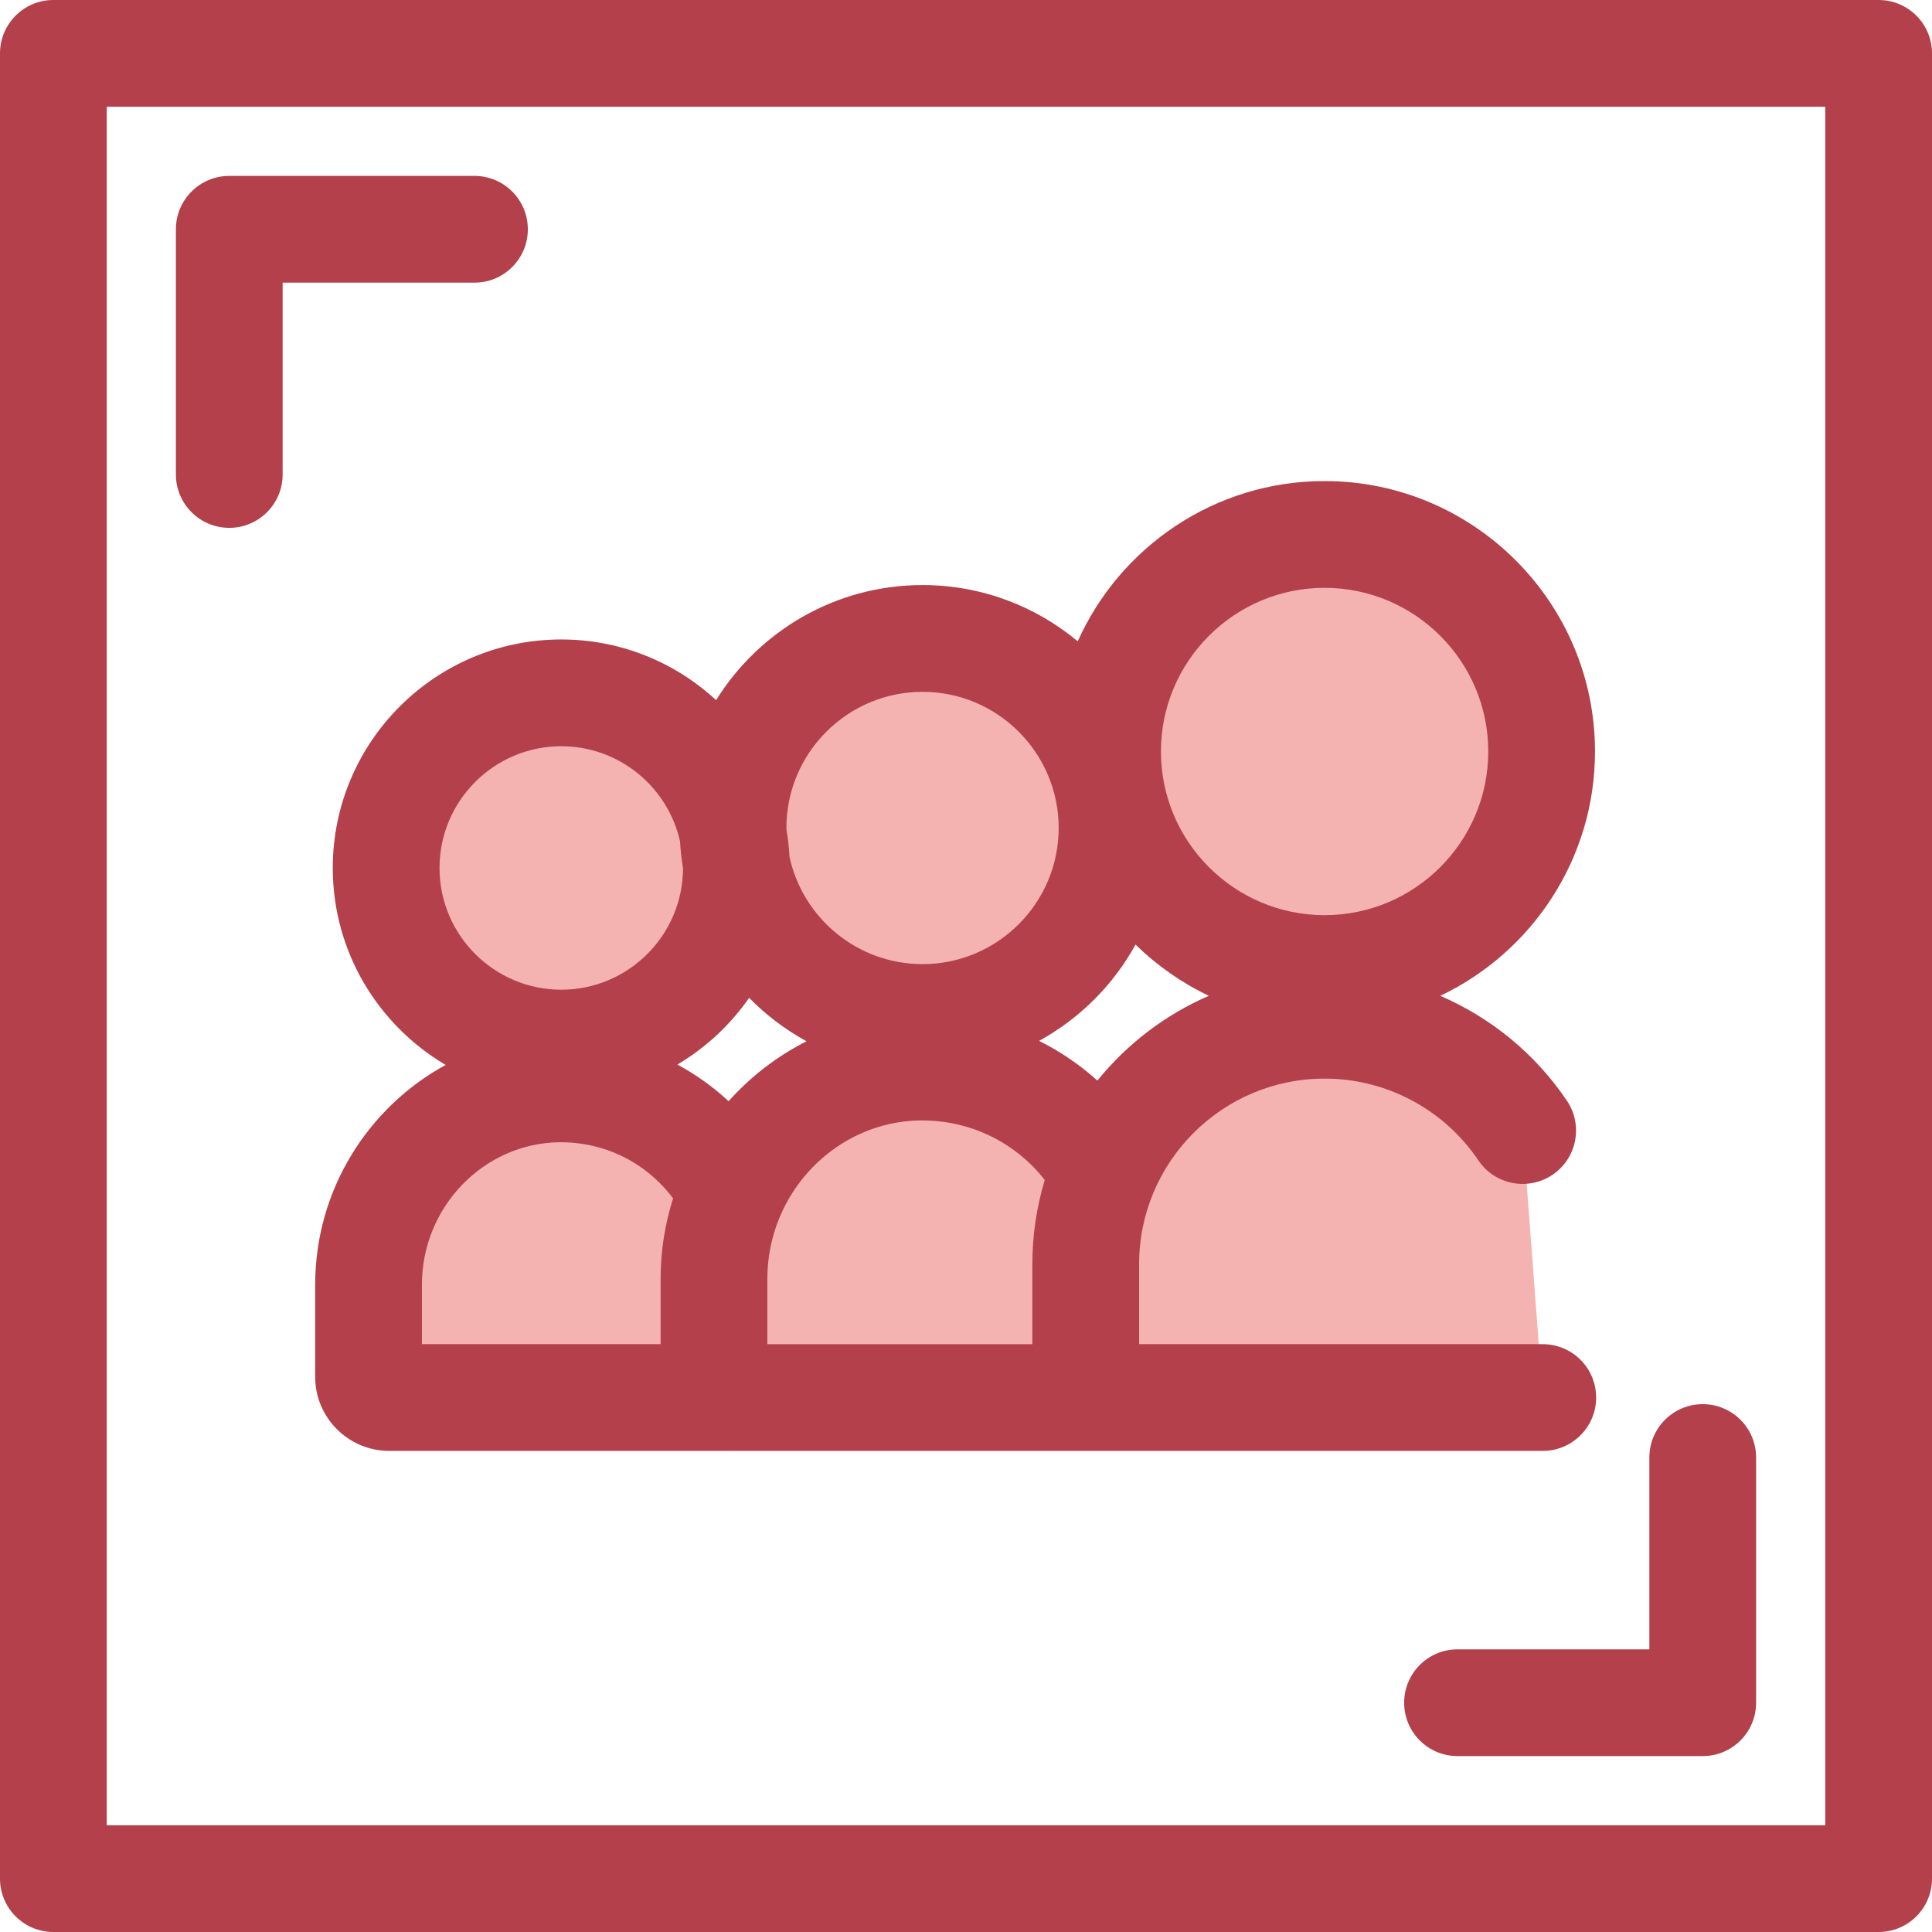 <?xml version="1.0" encoding="iso-8859-1"?>
<!-- Uploaded to: SVG Repo, www.svgrepo.com, Generator: SVG Repo Mixer Tools -->
<svg height="800px" width="800px" version="1.1" id="Layer_1" xmlns="http://www.w3.org/2000/svg" xmlns:xlink="http://www.w3.org/1999/xlink" 
	 viewBox="0 0 512 512" xml:space="preserve">
<g>
	<path style="fill:#B3404A;" d="M60.76,139.883c-7.812,0-14.144-6.334-14.144-14.144V60.761c0-7.81,6.332-14.144,14.144-14.144
		h64.98c7.812,0,14.144,6.334,14.144,14.144s-6.332,14.144-14.144,14.144H74.903v50.835
		C74.903,133.551,68.571,139.883,60.76,139.883z"/>
	<path style="fill:#B3404A;" d="M451.24,465.383h-64.98c-7.812,0-14.144-6.334-14.144-14.144s6.332-14.144,14.144-14.144h50.836
		V386.26c0-7.81,6.332-14.144,14.144-14.144s14.144,6.334,14.144,14.144v64.979C465.384,459.05,459.05,465.383,451.24,465.383z"/>
	<path style="fill:#B3404A;" d="M497.856,512H14.144C6.332,512,0,505.667,0,497.856V14.144C0,6.334,6.332,0,14.144,0h483.713
		C505.668,0,512,6.334,512,14.144v483.713C512,505.667,505.668,512,497.856,512z M28.287,483.713h455.425V28.287H28.287V483.713z"/>
</g>
<g>
	<path style="fill:#F4B2B0;" d="M195.15,230.024c0,25.631-20.776,46.405-46.411,46.405c-25.631,0-46.405-20.776-46.405-46.405
		c0-25.635,20.776-46.411,46.405-46.411C174.374,183.613,195.15,204.388,195.15,230.024L195.15,230.024z"/>
	<path style="fill:#F4B2B0;" d="M148.112,288.562c-28.096,0.338-50.443,23.783-50.443,51.879v24.449
		c0,3.025,2.451,5.476,5.476,5.476h91.193c3.025,0,5.476-2.451,5.476-5.476v-25.261
		C199.813,311.215,176.609,288.219,148.112,288.562L148.112,288.562z"/>
	<path style="fill:#F4B2B0;" d="M294.707,219.425c0,27.737-22.487,50.223-50.223,50.223c-27.74,0-50.227-22.487-50.227-50.223
		c0-27.74,22.487-50.227,50.227-50.227C272.22,169.198,294.707,191.685,294.707,219.425L294.707,219.425z"/>
	<path style="fill:#F4B2B0;" d="M243.8,282.773c-30.402,0.365-54.589,25.737-54.589,56.145v25.971c0,3.025,2.451,5.476,5.476,5.476
		h99.588c3.025,0,5.476-2.451,5.476-5.476v-26.852C299.752,307.285,274.637,282.399,243.8,282.773L243.8,282.773z"/>
	<path style="fill:#F4B2B0;" d="M351.033,256.672c31.765,0,57.515-25.754,57.515-57.521c0-31.765-25.751-57.515-57.515-57.515
		c-31.765,0-57.515,25.751-57.515,57.515C293.516,230.916,319.266,256.672,351.033,256.672L351.033,256.672z"/>
	<path style="fill:#F4B2B0;" d="M403.521,299.608c-11.376-16.838-30.639-27.908-52.488-27.908l0,0
		c-34.959,0-63.3,28.341-63.3,63.294v29.894c0,3.025,2.457,5.476,5.481,5.476h115.636"/>
</g>
<g>
	<path style="fill:#B3404A;" d="M408.849,356.22H301.876v-21.227c0-27.102,22.051-49.152,49.156-49.152
		c16.356,0,31.597,8.106,40.769,21.682c4.372,6.474,13.165,8.174,19.637,3.802c6.472-4.373,8.175-13.165,3.802-19.637
		c-8.434-12.485-20.143-22-33.549-27.782c24.215-11.513,41-36.209,41-64.758c0-39.513-32.147-71.659-71.66-71.659
		c-29.118,0-54.217,17.467-65.417,42.463c-11.162-9.298-25.504-14.902-41.131-14.902c-23.071,0-43.338,12.207-54.703,30.497
		c-10.799-9.973-25.218-16.08-41.042-16.08c-33.386,0-60.549,27.164-60.549,60.553c0,22.217,12.035,41.664,29.921,52.2
		c-20.537,11.166-34.585,33.139-34.585,58.217v24.449c0,10.818,8.802,19.62,19.62,19.62h91.193c0.059,0,0.116-0.008,0.174-0.008
		c0.059,0,0.117,0.008,0.177,0.008h98.526h115.636c7.812,0,14.144-6.333,14.144-14.144
		C422.993,362.553,416.661,356.22,408.849,356.22z M351.033,155.78c23.915,0,43.373,19.456,43.373,43.371
		c0,23.918-19.456,43.377-43.373,43.377c-23.917,0-43.373-19.459-43.373-43.377C307.66,175.234,327.117,155.78,351.033,155.78z
		 M244.483,183.341c19.894,0,36.079,16.186,36.079,36.083c0,19.894-16.185,36.08-36.079,36.08c-17.282,0-31.757-12.213-35.266-28.46
		c-0.12-2.464-0.402-4.885-0.808-7.263c-0.001-0.12-0.008-0.238-0.008-0.358C208.401,199.527,224.587,183.341,244.483,183.341z
		 M148.739,197.756c15.359,0,28.236,10.789,31.475,25.183c0.13,2.407,0.403,4.776,0.792,7.107
		c-0.013,17.78-14.483,32.239-32.267,32.239c-17.79,0-32.262-14.472-32.262-32.263C116.477,212.232,130.949,197.756,148.739,197.756
		z M111.813,340.439c0-20.565,16.36-37.493,36.469-37.737c9.99-0.064,19.339,3.666,26.415,10.657c1.344,1.327,2.571,2.74,3.68,4.223
		c0-0.001,0.001-0.003,0.001-0.004c-2.141,6.742-3.31,13.909-3.31,21.337v17.303h-63.256V340.439z M180.706,378.63
		c0.021,0.021,0.04,0.045,0.059,0.065C180.746,378.674,180.728,378.651,180.706,378.63z M193.078,291.832l0.003-0.003
		c-4.14-3.847-8.701-7.089-13.564-9.708c7.533-4.471,14.032-10.51,19.009-17.688c4.457,4.55,9.585,8.438,15.216,11.516
		C205.906,279.904,198.902,285.318,193.078,291.832z M203.355,338.917c0-22.891,18.22-41.734,40.615-42.002l0,0
		c11.07-0.075,21.534,4.08,29.415,11.867c1.257,1.242,2.414,2.559,3.488,3.925c0,0,0,0,0-0.001
		c-2.127,7.063-3.286,14.543-3.286,22.29v21.227h-70.235v-17.305H203.355z M290.826,286.362c-4.711-4.236-9.91-7.754-15.455-10.517
		c10.748-5.911,19.653-14.773,25.56-25.524c5.65,5.534,12.209,10.144,19.428,13.582C308.78,268.917,298.663,276.678,290.826,286.362
		z"/>
	<path style="fill:#B3404A;" d="M243.629,268.63L243.629,268.63L243.629,268.63z"/>
</g>
</svg>